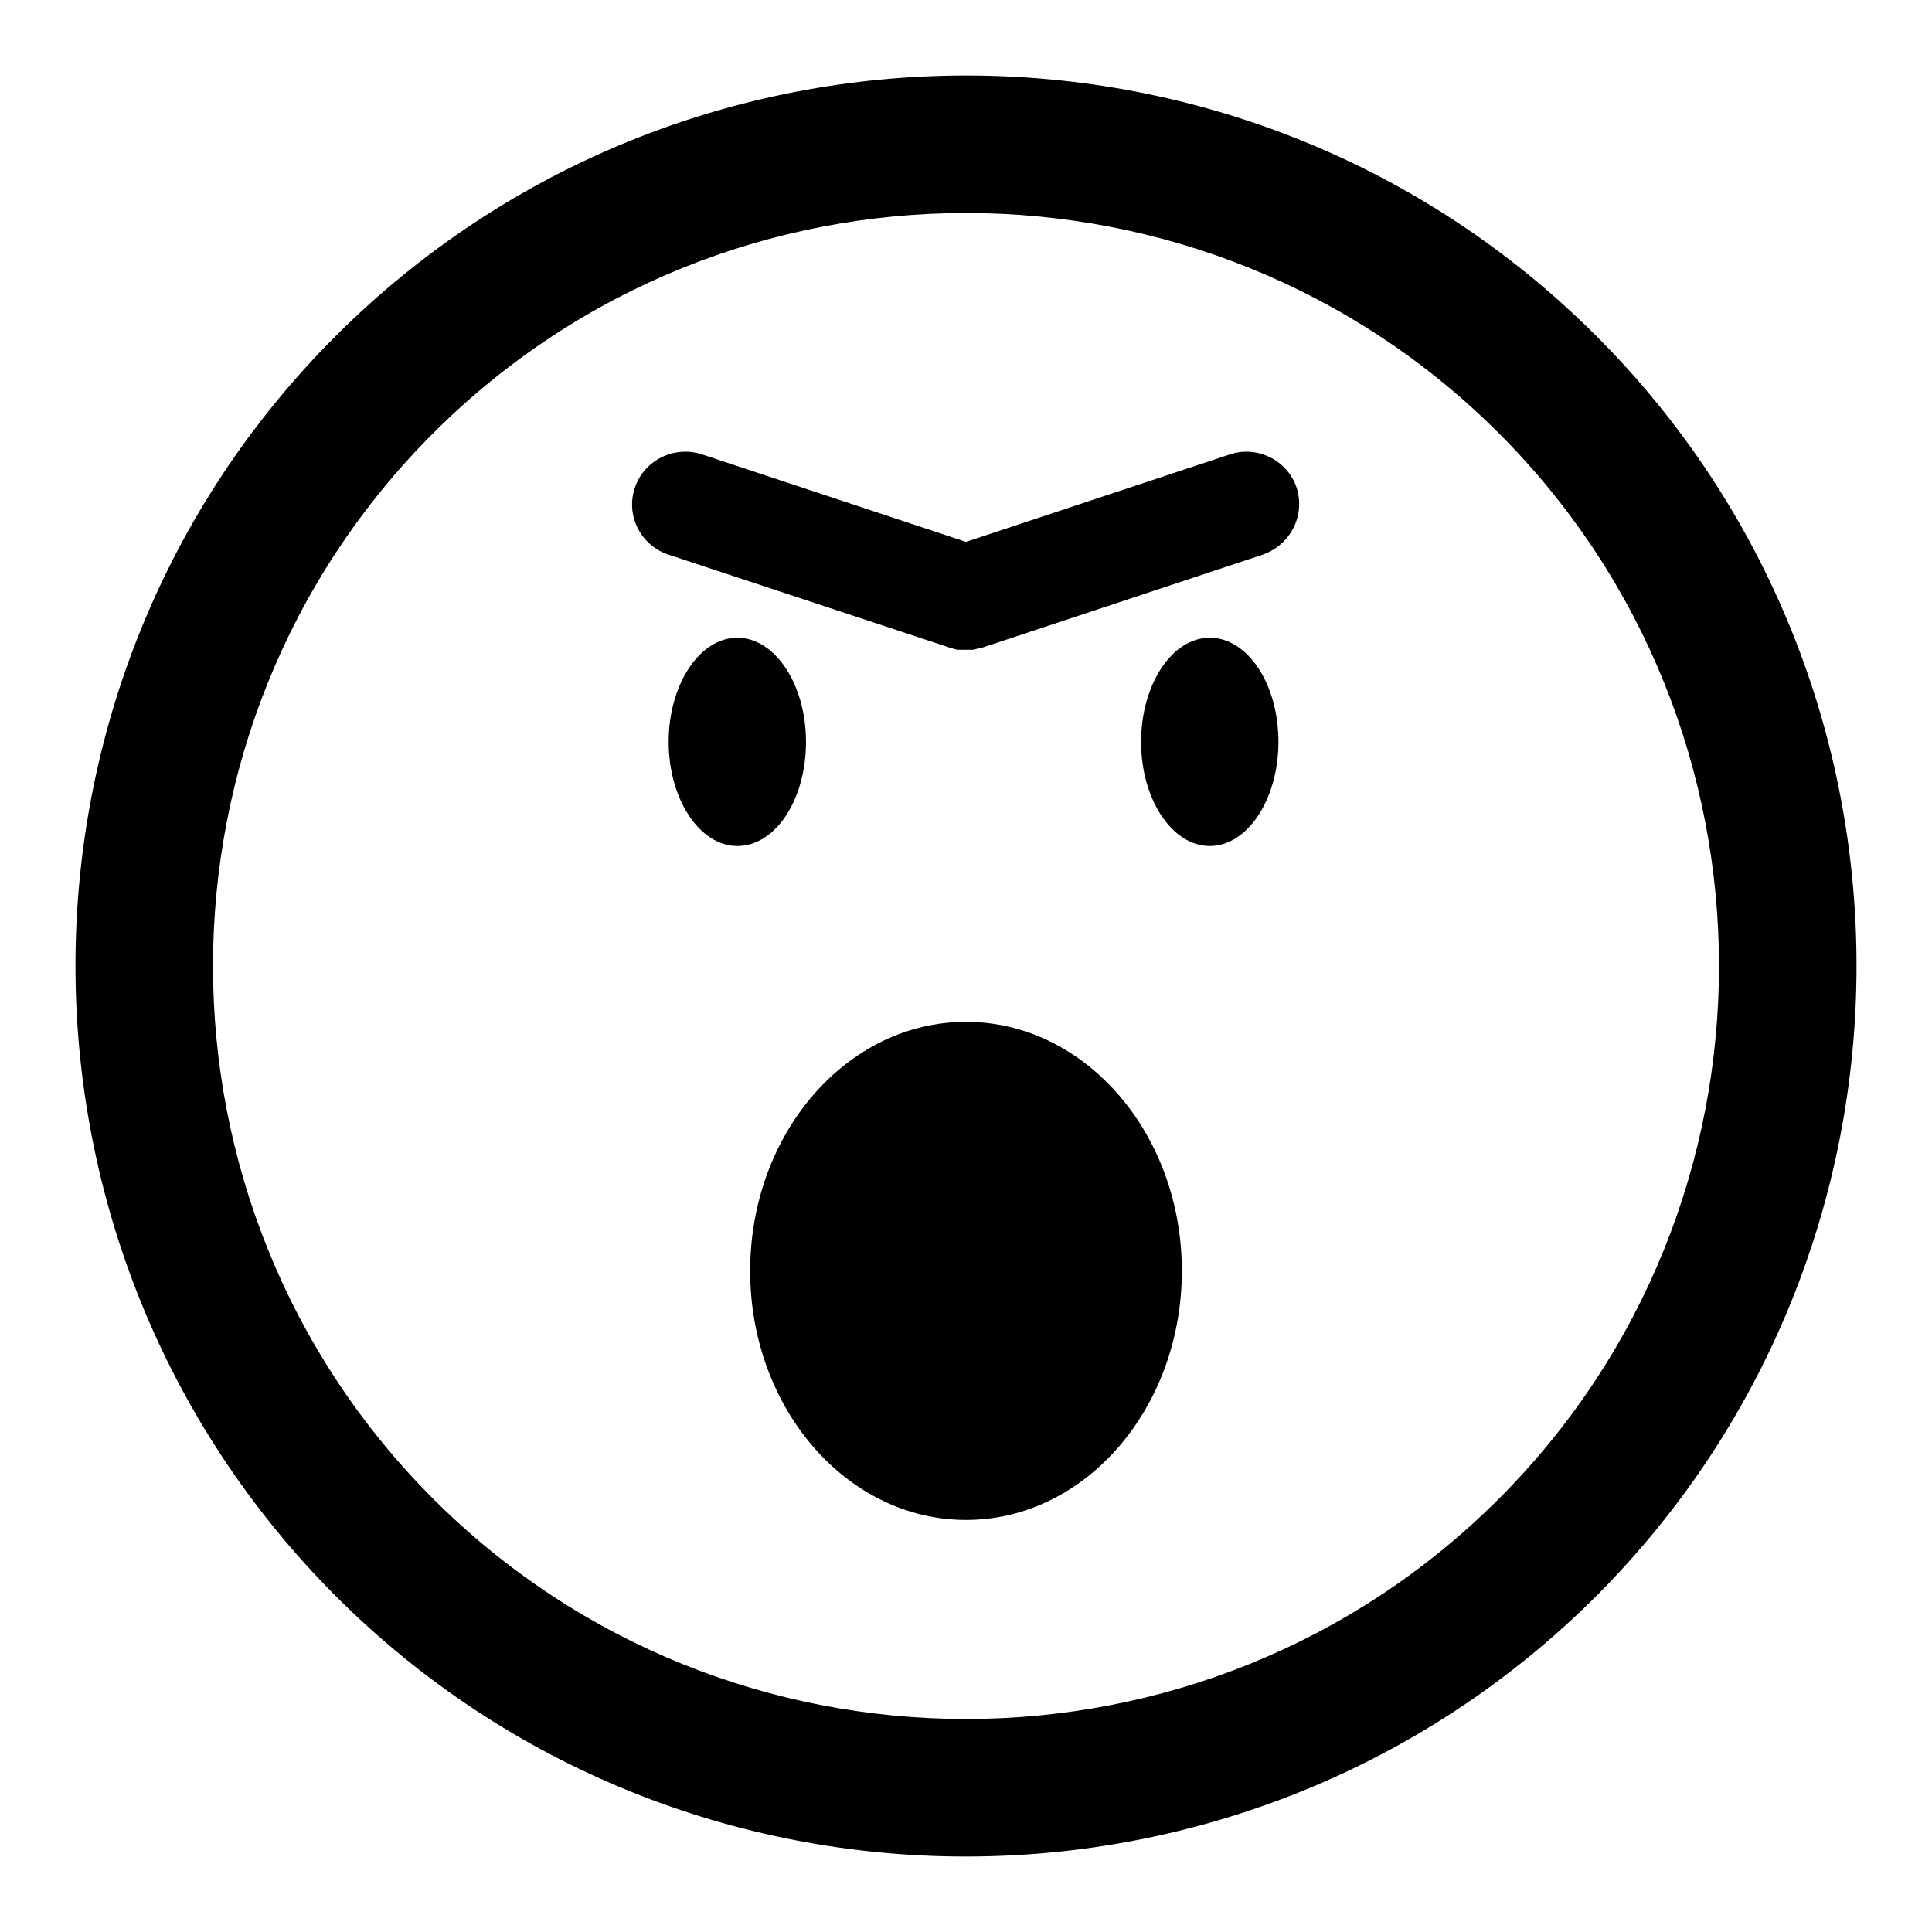 <?xml version="1.0" encoding="utf-8"?>
<!-- Svg Vector Icons : http://www.onlinewebfonts.com/icon -->
<!DOCTYPE svg PUBLIC "-//W3C//DTD SVG 1.1//EN" "http://www.w3.org/Graphics/SVG/1.1/DTD/svg11.dtd">
<svg version="1.1" xmlns="http://www.w3.org/2000/svg" xmlns:xlink="http://www.w3.org/1999/xlink" x="0px" y="0px" viewBox="0 0 256 256" enable-background="new 0 0 256 256" xml:space="preserve">
<g><g><g><path fill="#000000" d="M211.5,44.5c-46-46-120.9-46-167,0c-46,46-46,120.9,0,167c46,46,120.9,46,167,0C257.5,165.4,257.5,90.5,211.5,44.5z M198.6,198.6c-38.9,38.9-102.3,38.9-141.2,0c-38.9-38.9-38.9-102.3,0-141.2c38.9-38.9,102.3-38.9,141.2,0C237.5,96.3,237.5,159.7,198.6,198.6z M97.7,112.1c-5,0-9.1-6.2-9.1-13.8s4.1-13.8,9.1-13.8c5,0,9.1,6.2,9.1,13.8S102.8,112.1,97.7,112.1z M169.4,98.3c0,7.6-4.1,13.8-9.1,13.8c-5,0-9.1-6.2-9.1-13.8s4.1-13.8,9.1-13.8C165.3,84.5,169.4,90.6,169.4,98.3z M156.6,168.4c0,18.2-12.8,33-28.6,33s-28.6-14.8-28.6-33s12.8-33,28.6-33S156.6,150.2,156.6,168.4z M171.8,64.6c1.2,3.7-0.8,7.6-4.5,8.9l-37.1,12.3c-0.4,0.1-0.9,0.2-1.3,0.3c0,0-0.1,0-0.2,0c-0.2,0-0.5,0-0.7,0c-0.2,0-0.5,0-0.7,0c-0.1,0-0.1,0-0.2,0c-0.5,0-0.9-0.2-1.3-0.3L88.6,73.5c-3.7-1.2-5.7-5.2-4.5-8.8c1.2-3.7,5.2-5.7,8.9-4.5l35,11.6l35-11.6C166.6,59,170.6,61,171.8,64.6z"/></g><g></g><g></g><g></g><g></g><g></g><g></g><g></g><g></g><g></g><g></g><g></g><g></g><g></g><g></g><g></g></g></g>
</svg>